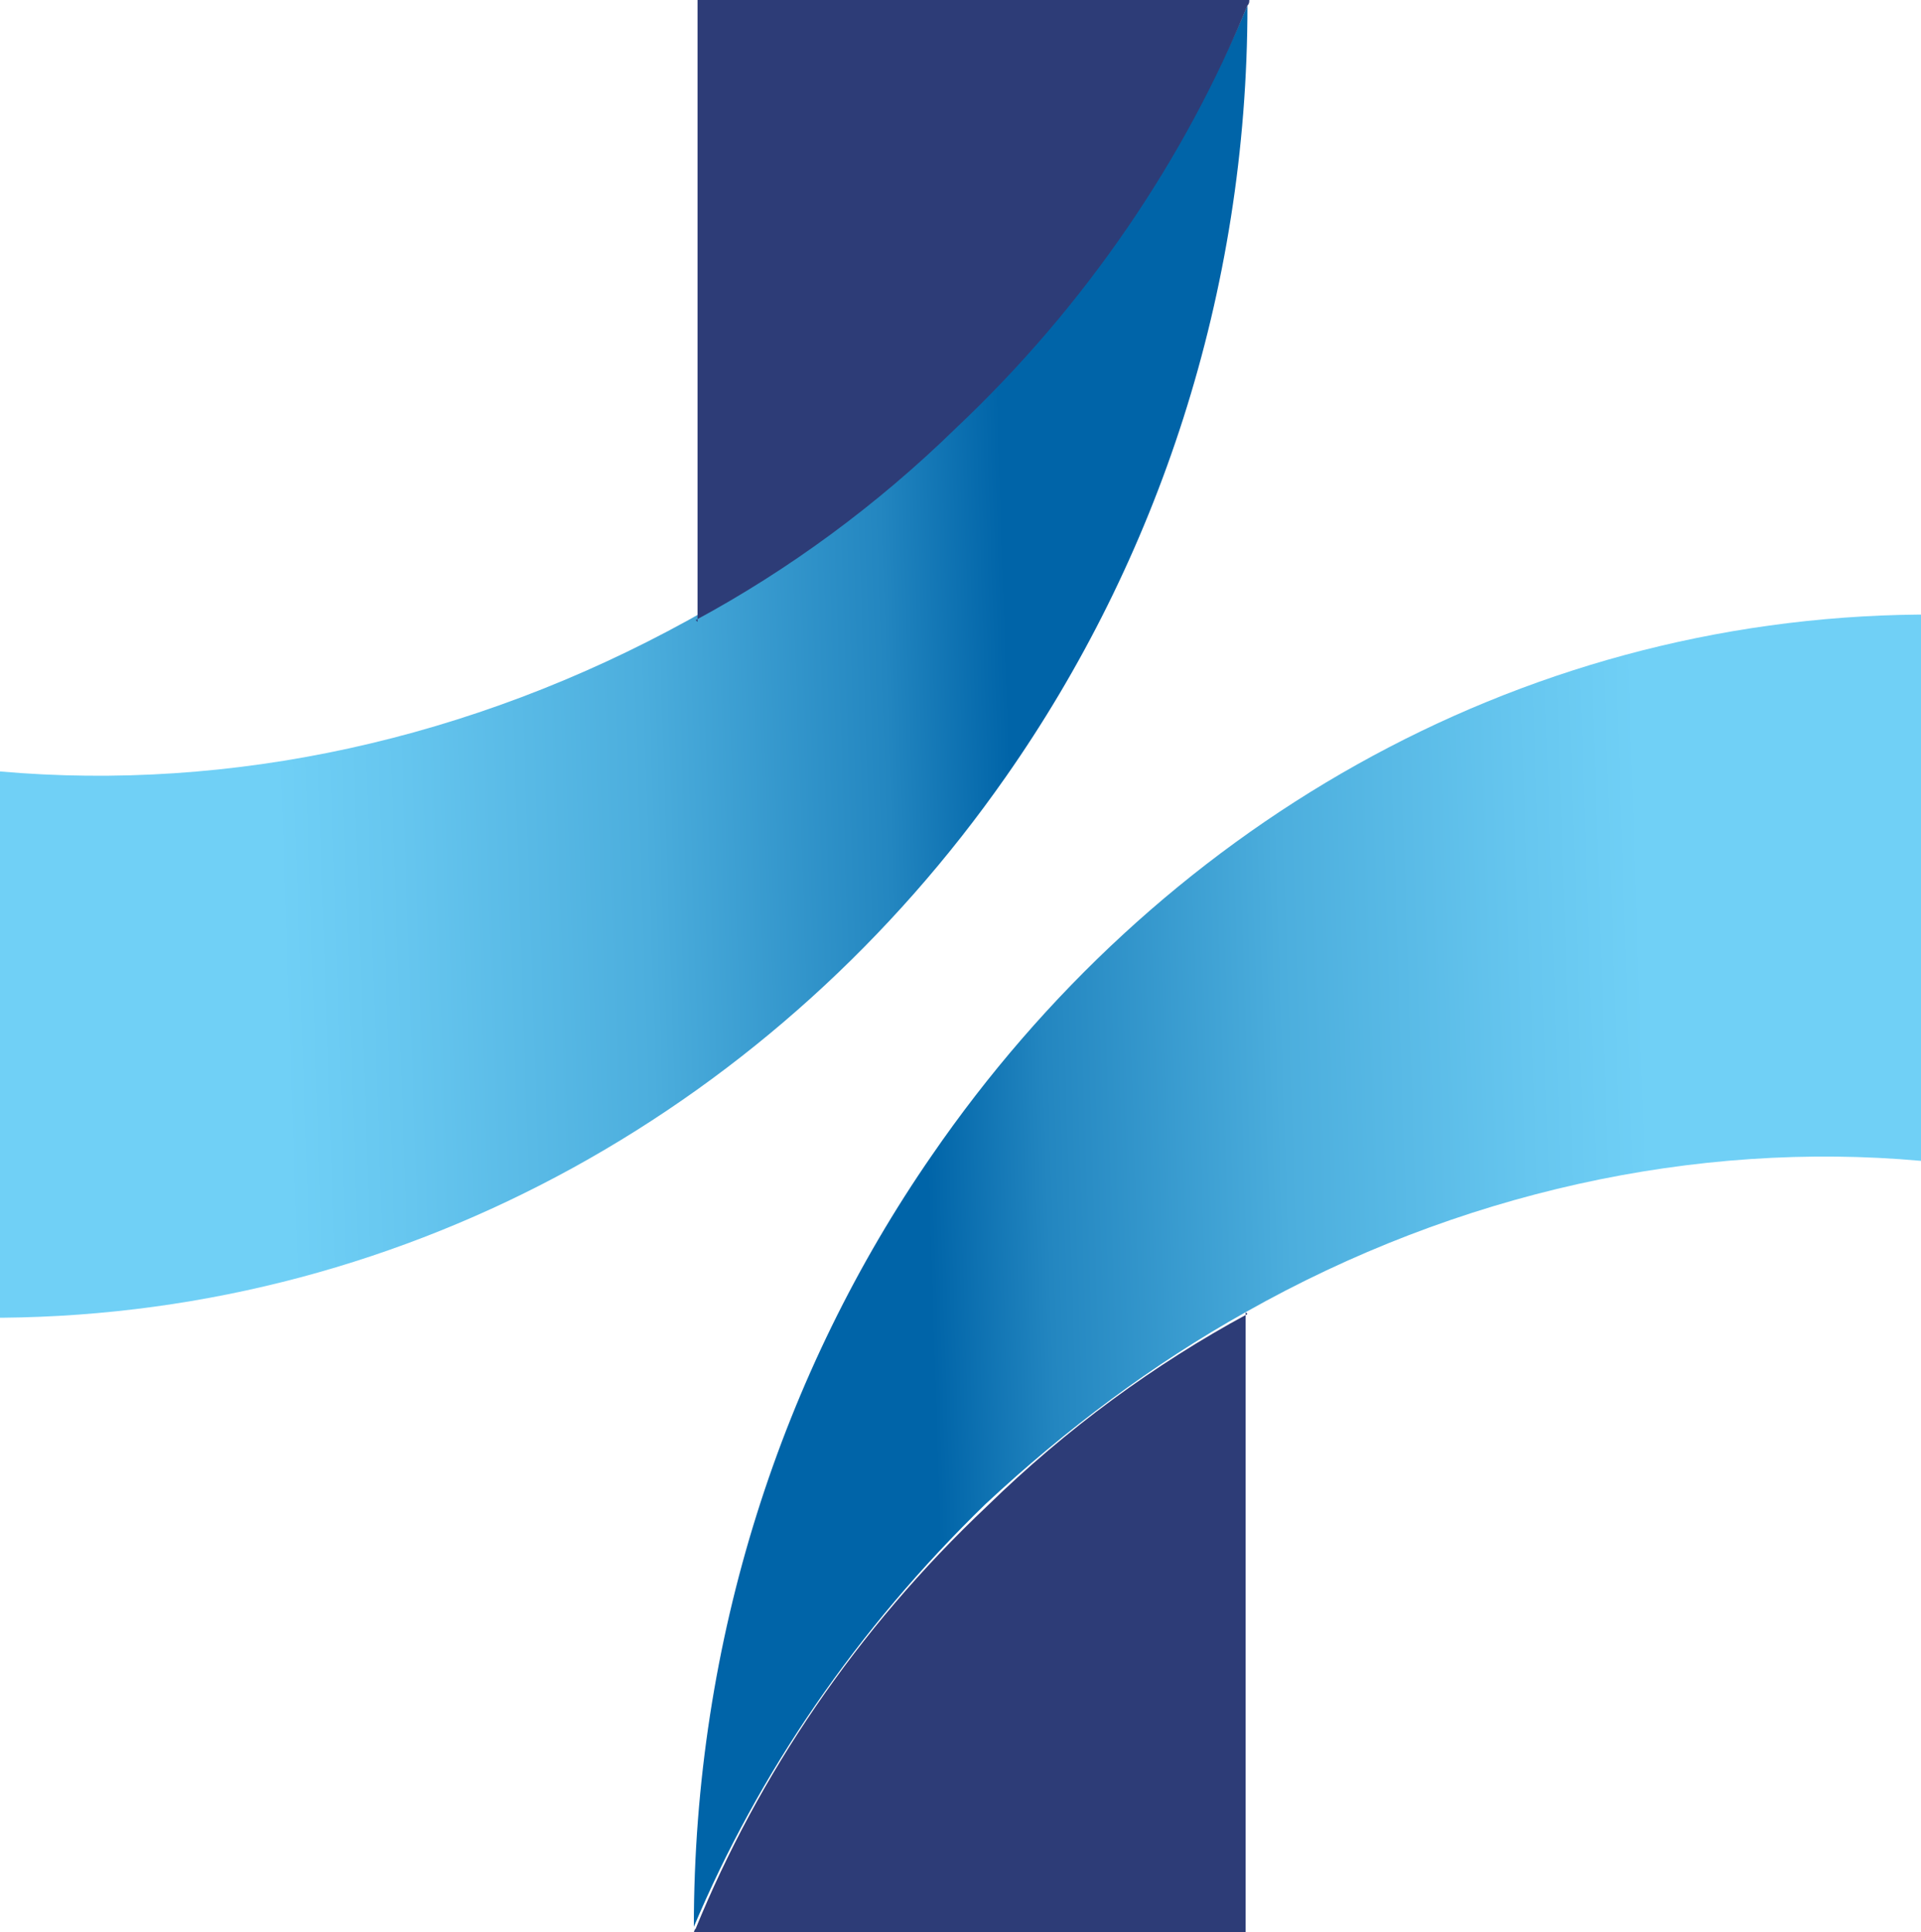 <svg xmlns="http://www.w3.org/2000/svg" xmlns:xlink="http://www.w3.org/1999/xlink" id="uuid-4ad2421b-4fcc-45e8-8101-90a08582c72a" data-name="Layer 1" viewBox="0 0 104.1 104.7"><defs><linearGradient id="uuid-b578d3b8-b5d6-4519-a6d7-e38ebc4dc34b" x1="43.9" y1="69.7" x2="109.2" y2="67.6" gradientUnits="userSpaceOnUse"><stop offset=".1" stop-color="#0064a8"></stop><stop offset=".2" stop-color="#2386c0"></stop><stop offset=".4" stop-color="#4caedd"></stop><stop offset=".6" stop-color="#66c6ef"></stop><stop offset=".7" stop-color="#70d0f6"></stop></linearGradient><linearGradient id="uuid-e2084793-5791-4cba-b491-4766f73dcf4f" x1="1428.8" y1="-29.8" x2="1495.2" y2="-32" gradientTransform="translate(1490 5.2) rotate(-180)" xlink:href="#uuid-b578d3b8-b5d6-4519-a6d7-e38ebc4dc34b"></linearGradient></defs><path d="m104.1,33.3v29.6c-12.2-1.1-25.1,1.7-36.6,8.2-5,2.8-9.7,6.3-14.1,10.4-7,6.8-12.3,14.6-15.8,22.9,0-15.6,4.8-30.1,12.9-41.8,12.1-17.6,31.5-29.1,53.5-29.3Z" fill="url(#uuid-b578d3b8-b5d6-4519-a6d7-e38ebc4dc34b)"></path><path d="m67.5,71.1v33.7h-29.9c0-.1,0-.2.1-.3,3.4-8.3,8.7-16.2,15.8-22.9,4.3-4.2,9.1-7.7,14.1-10.4Z" fill="#2d3c77"></path><path d="m0,71.4v-29.6c12.5,1.1,25.5-1.7,37.3-8.2,5.1-2.8,9.9-6.3,14.3-10.4,7.2-6.8,12.5-14.6,16-22.9,0,15.6-4.9,30.1-13.1,41.8-12.3,17.6-32.1,29.1-54.4,29.3Z" fill="url(#uuid-e2084793-5791-4cba-b491-4766f73dcf4f)"></path><path d="m37.8,33.7V0h29.9,0c0,.1,0,.2-.1.3-3.4,8.3-8.7,16.2-15.8,22.9-4.3,4.2-9.1,7.7-14.1,10.4Z" fill="#2d3c77"></path></svg>